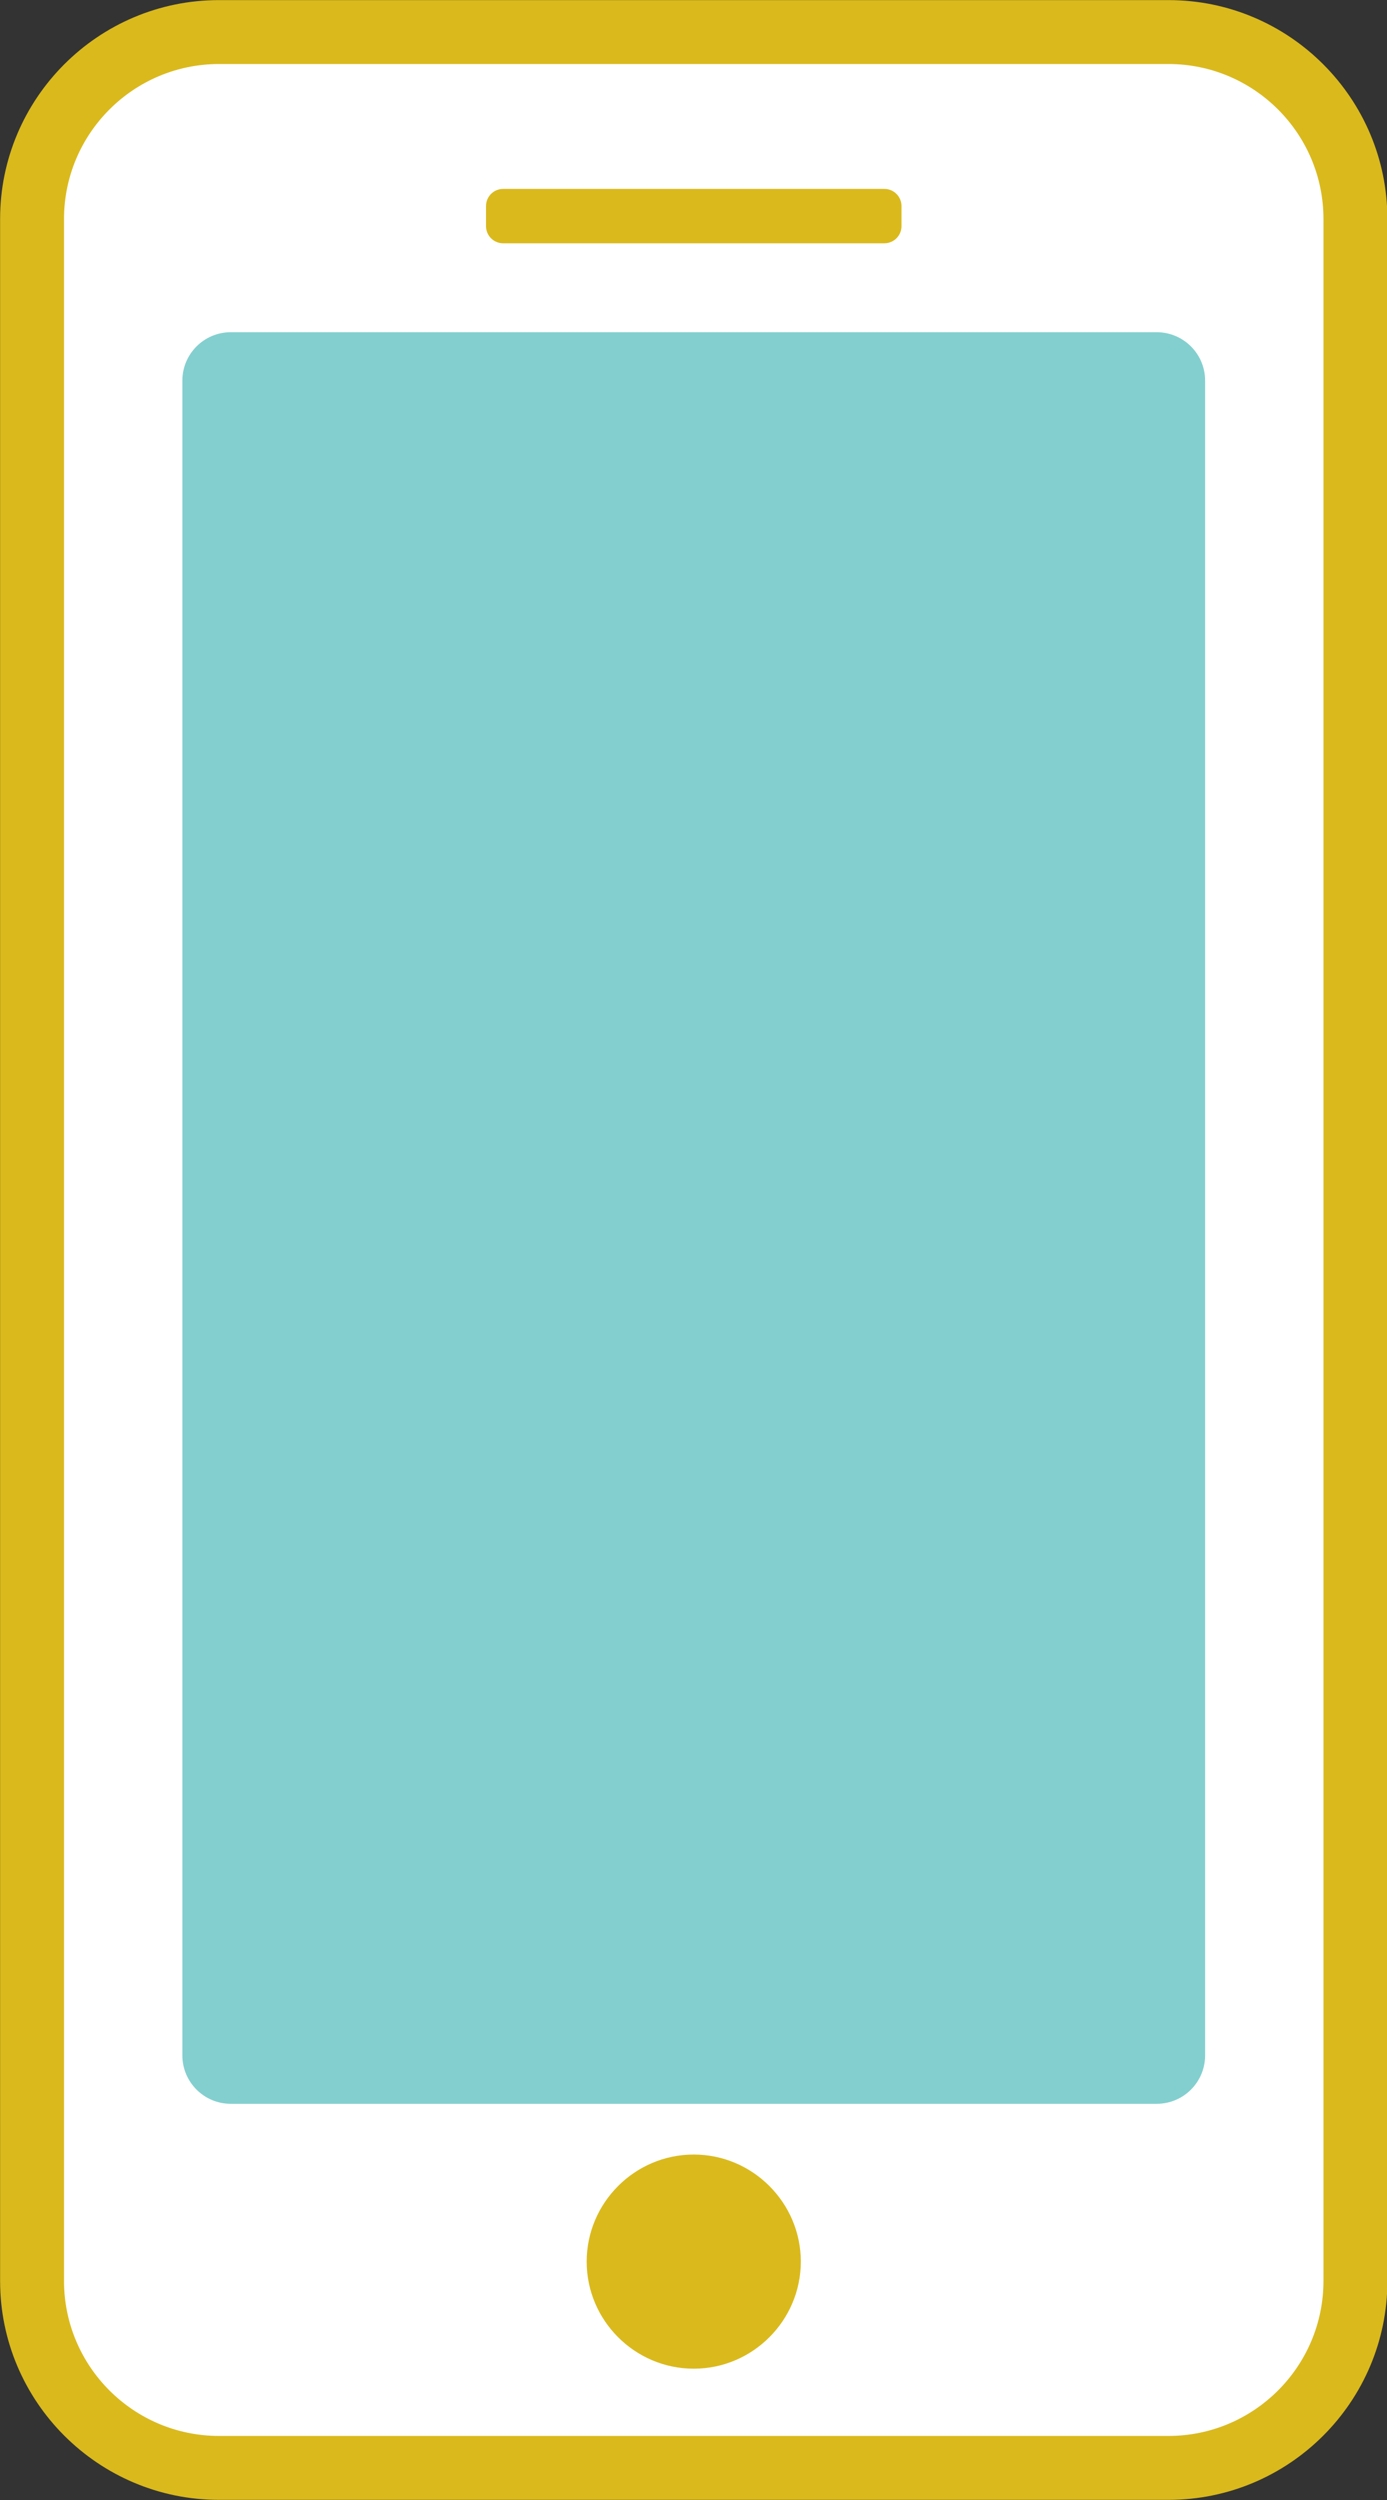 <?xml version="1.0" encoding="UTF-8"?><svg xmlns="http://www.w3.org/2000/svg" xmlns:xlink="http://www.w3.org/1999/xlink" height="396.9" preserveAspectRatio="xMidYMid meet" version="1.0" viewBox="187.5 99.2 220.2 396.9" width="220.2" zoomAndPan="magnify"><rect x="187.5" y="99.2" width="220.2" height="396.9" fill="#333333" stroke="none"/><g><g id="change1_1"><path d="M 374.27 492 L 221.512 492 C 205.5 492 192.516 479.02 192.516 463.004 L 192.516 133.426 C 192.516 117.41 205.5 104.43 221.512 104.43 L 374.27 104.43 C 390.281 104.43 403.262 117.41 403.262 133.426 L 403.262 463.004 C 403.262 479.02 390.281 492 374.27 492" fill="#fff"/></g><g id="change2_1"><path d="M 222.266 109.363 C 208.703 109.363 197.664 120.398 197.664 133.965 L 197.664 461.316 C 197.664 474.879 208.703 485.918 222.266 485.918 L 373.012 485.918 C 386.578 485.918 397.613 474.879 397.613 461.316 L 397.613 133.965 C 397.613 120.398 386.578 109.363 373.012 109.363 Z M 373.012 496.066 L 222.266 496.066 C 203.105 496.066 187.516 480.477 187.516 461.316 L 187.516 133.965 C 187.516 114.805 203.105 99.215 222.266 99.215 L 373.012 99.215 C 392.176 99.215 407.762 114.805 407.762 133.965 L 407.762 461.316 C 407.762 480.477 392.176 496.066 373.012 496.066" fill="#dab91c"/></g><g id="change3_1"><path d="M 371.141 433.191 L 224.137 433.191 C 219.895 433.191 216.453 429.75 216.453 425.508 L 216.453 159.625 C 216.453 155.383 219.895 151.941 224.137 151.941 L 371.141 151.941 C 375.387 151.941 378.824 155.383 378.824 159.625 L 378.824 425.508 C 378.824 429.75 375.387 433.191 371.141 433.191" fill="#83cfcf"/></g><g id="change2_2"><path d="M 297.641 475.242 C 288.289 475.242 280.641 467.594 280.641 458.246 C 280.641 448.895 288.289 441.246 297.641 441.246 C 306.988 441.246 314.637 448.895 314.637 458.246 C 314.637 467.594 306.988 475.242 297.641 475.242" fill="#dab91c"/></g><g id="change2_3"><path d="M 327.898 137.824 L 267.383 137.824 C 265.879 137.824 264.66 136.605 264.66 135.102 L 264.66 131.914 C 264.66 130.41 265.879 129.191 267.383 129.191 L 327.898 129.191 C 329.402 129.191 330.621 130.41 330.621 131.914 L 330.621 135.102 C 330.621 136.605 329.402 137.824 327.898 137.824" fill="#dab91c"/></g></g></svg>